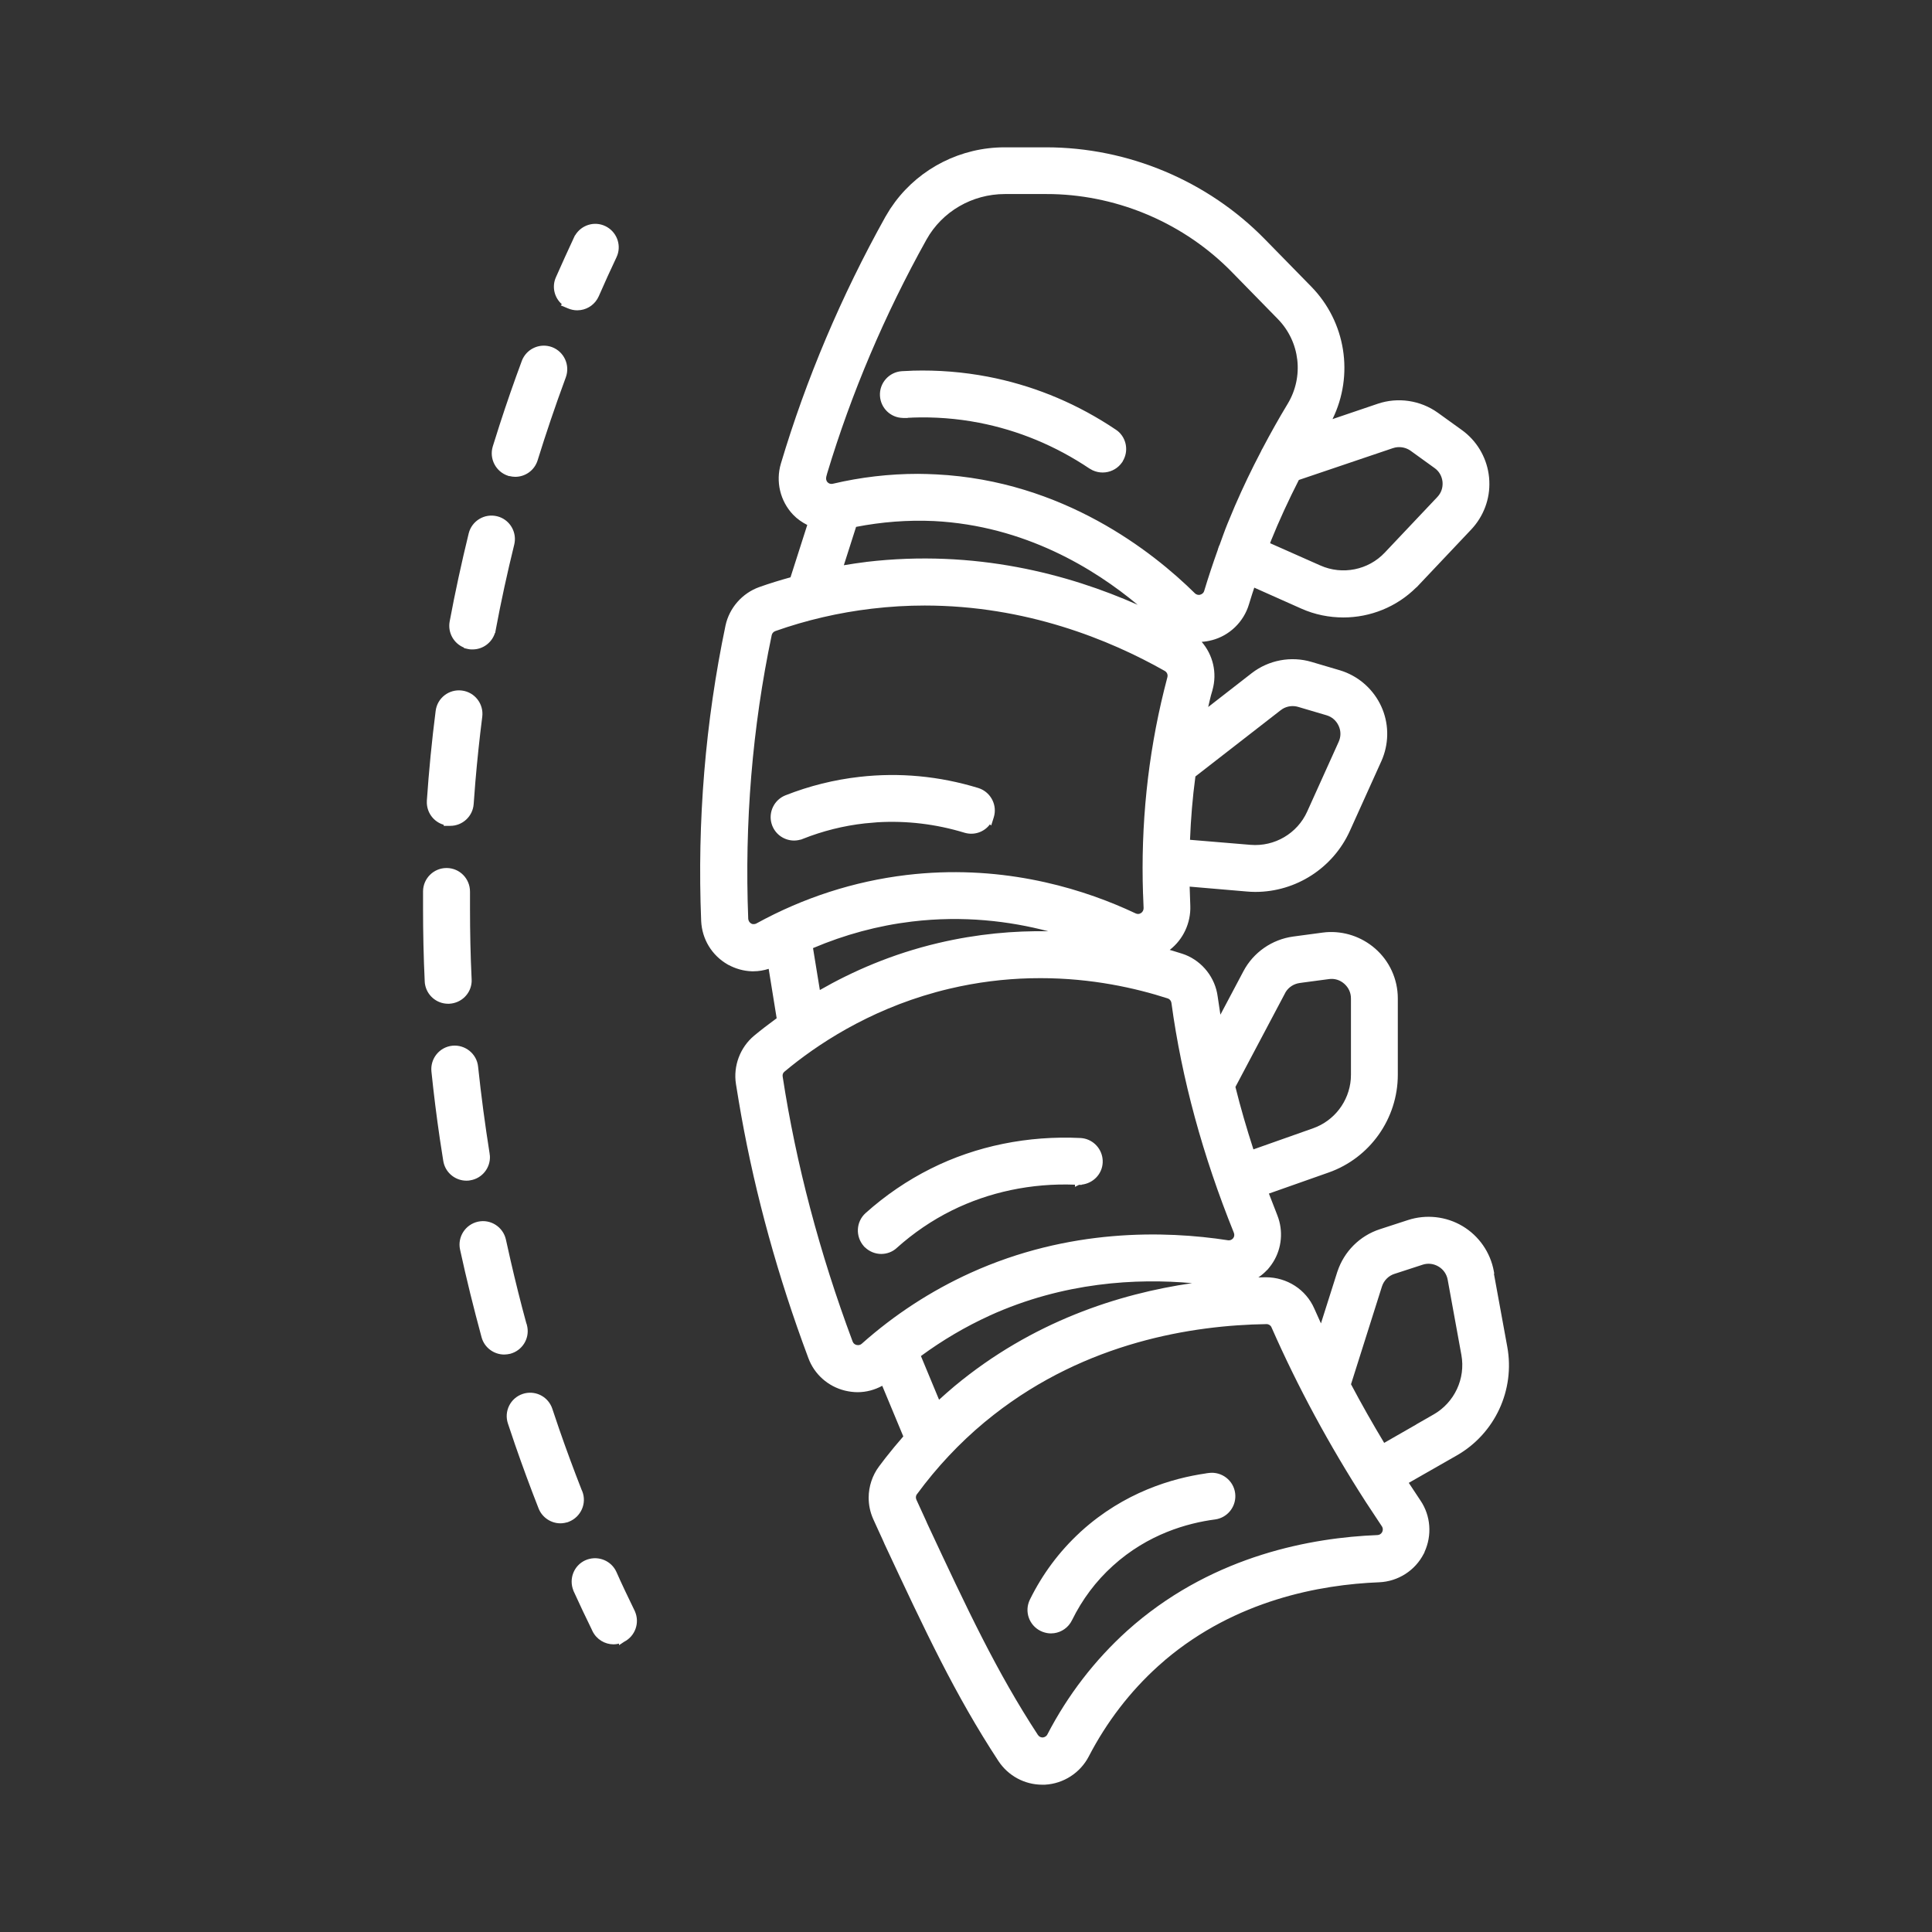<svg width="121" height="121" viewBox="0 0 121 121" fill="none" xmlns="http://www.w3.org/2000/svg">
<rect x="0" y="0" width="121" height="121" fill="#333333" stroke="none"/>
<path d="M65.518 9.227C70.642 9.227 75.637 11.32 79.219 14.983L82.109 17.935C84.297 20.162 84.804 23.494 83.455 26.248L86.282 25.289C87.553 24.857 88.961 25.071 90.048 25.847L91.549 26.928C92.464 27.584 93.069 28.584 93.233 29.688L93.261 29.911V29.915L93.275 30.127V30.131C93.327 31.249 92.914 32.34 92.147 33.157L88.858 36.636L88.713 36.79L88.707 36.785C87.472 38.018 85.816 38.671 84.136 38.671C83.25 38.671 82.351 38.496 81.504 38.119L78.554 36.804C78.508 36.943 78.462 37.082 78.417 37.22L78.22 37.853C77.892 38.949 77.002 39.814 75.887 40.098L75.886 40.096C75.686 40.151 75.475 40.185 75.261 40.198C75.964 41.016 76.243 42.138 75.936 43.218L75.936 43.223L75.933 43.237C75.899 43.341 75.868 43.449 75.839 43.561L75.755 43.904C75.725 44.028 75.697 44.153 75.669 44.279L78.4 42.155C79.462 41.335 80.863 41.076 82.142 41.456L83.913 41.979L84.126 42.049C85.177 42.428 86.034 43.214 86.504 44.233C86.974 45.254 87.003 46.419 86.6 47.463L86.598 47.468L86.517 47.666L86.514 47.67L84.544 52.032C83.489 54.368 81.16 55.86 78.623 55.86C78.438 55.86 78.26 55.851 78.075 55.834L74.507 55.529C74.519 55.928 74.53 56.327 74.548 56.724C74.589 57.801 74.102 58.841 73.259 59.492C73.319 59.509 73.38 59.527 73.439 59.544L74.023 59.725L74.029 59.726L74.236 59.8L74.242 59.802C75.323 60.237 76.11 61.241 76.262 62.409L76.42 63.461L76.434 63.548L77.873 60.831C78.496 59.648 79.663 58.836 80.992 58.655L82.827 58.409L83.051 58.384C84.167 58.299 85.268 58.665 86.117 59.401C87.025 60.187 87.544 61.329 87.544 62.529V67.311C87.544 70.058 85.802 72.52 83.214 73.433L79.471 74.753L79.99 76.09L79.992 76.095L80.062 76.29L80.065 76.296L80.123 76.493C80.38 77.483 80.165 78.552 79.511 79.363L79.366 79.54L79.359 79.535C79.193 79.716 79.008 79.87 78.811 80.004C78.967 80 79.123 79.994 79.274 79.994C80.603 79.994 81.791 80.759 82.314 81.956L82.698 82.81L82.731 82.882L83.744 79.688L83.759 79.64L83.762 79.636C84.177 78.384 85.158 77.395 86.42 76.985L88.176 76.413C89.315 76.041 90.569 76.178 91.598 76.791C92.625 77.404 93.341 78.433 93.558 79.616L93.583 79.759L93.565 79.781L94.4 84.35C94.894 87.055 93.628 89.785 91.241 91.151L88.231 92.87C88.47 93.237 88.713 93.607 88.962 93.975C89.61 94.927 89.698 96.161 89.212 97.21V97.232L89.189 97.276L89.173 97.301C88.633 98.363 87.564 99.044 86.381 99.097C82.667 99.242 77.399 100.218 72.967 103.966L72.968 103.968L72.538 104.344C70.775 105.936 69.307 107.849 68.189 110.005C67.658 111.031 66.606 111.712 65.447 111.774L65.436 111.775H65.279C64.165 111.775 63.138 111.215 62.528 110.288C59.821 106.158 57.96 102.182 55.404 96.713L55.384 96.672V96.664L55.269 96.407C55.174 96.198 55.076 95.986 54.978 95.773C54.882 95.561 54.783 95.347 54.688 95.136L54.687 95.134C54.493 94.694 54.404 94.25 54.404 93.799C54.404 93.101 54.634 92.403 55.051 91.844L55.052 91.843L55.448 91.321L55.45 91.318C55.813 90.854 56.189 90.403 56.573 89.961L55.254 86.791C54.783 87.048 54.258 87.192 53.707 87.192C53.447 87.192 53.182 87.155 52.924 87.095L52.923 87.094C51.862 86.838 51.002 86.07 50.629 85.061L50.258 84.052C48.438 79.011 47.1 73.937 46.265 68.948L46.092 67.889C45.915 66.764 46.349 65.603 47.225 64.869C47.646 64.52 48.123 64.152 48.642 63.772L48.142 60.678C47.838 60.774 47.52 60.831 47.193 60.831H47.08C46.567 60.814 46.072 60.671 45.628 60.433H45.621L45.574 60.405C44.585 59.839 43.967 58.822 43.914 57.684C43.659 51.43 44.176 45.213 45.437 39.182C45.675 38.067 46.489 37.147 47.558 36.766C48.2 36.537 48.855 36.337 49.509 36.157L50.558 32.878C50.237 32.716 49.93 32.507 49.667 32.23C48.862 31.381 48.571 30.159 48.906 29.036C50.486 23.738 52.689 18.536 55.448 13.584L55.452 13.577L55.743 13.097L55.746 13.091L56.053 12.654C57.65 10.516 60.19 9.227 62.92 9.227H65.518ZM79.322 82.928C74.693 82.998 68.057 84.049 62.227 88.616L61.662 89.071C60.089 90.379 58.662 91.9 57.432 93.577L57.423 93.589L57.418 93.592C57.386 93.638 57.362 93.711 57.362 93.784L57.37 93.852C57.376 93.876 57.384 93.903 57.397 93.933L57.959 95.16L57.962 95.165L58.088 95.451C60.605 100.841 62.421 104.708 65 108.653L65.064 108.727C65.127 108.784 65.211 108.816 65.296 108.816H65.317C65.442 108.8 65.546 108.727 65.592 108.636L65.594 108.631C66.875 106.159 68.56 103.974 70.591 102.136L71.081 101.708C76.165 97.409 82.125 96.303 86.274 96.14L86.275 96.139C86.389 96.135 86.493 96.072 86.553 95.971L86.567 95.945C86.618 95.842 86.616 95.727 86.571 95.637L86.55 95.599L85.543 94.074C83.248 90.511 81.273 86.853 79.649 83.165L79.647 83.164L79.632 83.126C79.583 83.01 79.462 82.929 79.322 82.928ZM36.661 97.719C37.352 97.413 38.158 97.67 38.536 98.314L38.605 98.448L38.819 98.923H38.817C38.93 99.167 39.043 99.41 39.158 99.653L39.744 100.872L39.766 100.915V100.921C40.077 101.633 39.786 102.468 39.086 102.826L38.767 103.039V102.939C38.709 102.953 38.65 102.966 38.591 102.973L38.426 102.984C37.891 102.984 37.367 102.683 37.109 102.16L37.088 102.117V102.112C36.683 101.278 36.298 100.479 35.93 99.664L35.911 99.624V99.613C35.618 98.887 35.933 98.052 36.658 97.719H36.661ZM75.713 92.251C76.513 92.149 77.254 92.714 77.357 93.518C77.453 94.268 76.965 94.966 76.241 95.136L76.094 95.163C74.389 95.387 71.894 96.07 69.689 98.074C68.634 99.029 67.778 100.171 67.137 101.476C66.912 101.934 66.488 102.22 66.022 102.285L65.819 102.299C65.655 102.299 65.486 102.268 65.326 102.21L65.315 102.208L65.181 102.149L65.17 102.145C64.441 101.785 64.143 100.909 64.503 100.179C65.293 98.574 66.353 97.157 67.647 95.966V95.962L67.716 95.901C70.409 93.461 73.422 92.579 75.532 92.278V92.274L75.713 92.251ZM32.735 87.301C33.458 87.061 34.229 87.407 34.535 88.087L34.541 88.098L34.587 88.22L34.591 88.23L35.027 89.519C35.47 90.796 35.943 92.074 36.434 93.327L36.438 93.331L36.452 93.366L36.463 93.389L36.467 93.396C36.767 94.152 36.382 95.005 35.635 95.302L35.509 95.351L35.503 95.345C35.412 95.372 35.32 95.389 35.23 95.398L35.098 95.405C34.511 95.404 33.956 95.044 33.73 94.469C33.216 93.16 32.724 91.828 32.262 90.492L32.261 90.49L31.811 89.155C31.554 88.392 31.965 87.559 32.735 87.301ZM90.095 79.323C89.79 79.142 89.436 79.099 89.106 79.205L89.092 79.21L87.336 79.782H87.333C86.964 79.899 86.669 80.198 86.55 80.572L84.613 86.695C85.264 87.926 85.961 89.152 86.69 90.366L88.707 89.21H88.698L89.789 88.585C91.096 87.837 91.794 86.34 91.526 84.86L90.668 80.15C90.605 79.801 90.399 79.503 90.095 79.323ZM74.659 80.363C71.203 80.052 66.628 80.285 61.977 82.396L61.978 82.398C60.461 83.09 59.026 83.937 57.677 84.928L58.813 87.664C59.132 87.375 59.454 87.089 59.782 86.814C64.65 82.77 70.061 81.029 74.659 80.363ZM29.935 76.513C30.728 76.338 31.51 76.844 31.685 77.634L31.983 78.965C32.286 80.278 32.612 81.593 32.966 82.885L32.974 82.893L32.989 82.945L32.998 82.979L33.03 83.126C33.154 83.862 32.701 84.58 31.971 84.782L31.96 84.784L31.958 84.786C31.899 84.799 31.836 84.81 31.773 84.819L31.579 84.834C30.934 84.833 30.336 84.403 30.16 83.751L29.799 82.389C29.562 81.477 29.336 80.558 29.123 79.64L28.814 78.265C28.639 77.472 29.145 76.688 29.935 76.513ZM64.495 61.269C62.908 61.311 61.216 61.507 59.454 61.925C55.01 62.976 51.667 65.081 49.541 66.781L49.13 67.118C49.062 67.174 49.022 67.25 49.014 67.335L49.018 67.422V67.425C49.855 72.887 51.327 78.471 53.398 84.015L53.442 84.099C53.486 84.159 53.548 84.204 53.622 84.228L53.631 84.231L53.645 84.234L53.658 84.235C53.779 84.264 53.889 84.23 53.968 84.16C56.009 82.343 58.302 80.848 60.778 79.722C66.948 76.923 72.963 77.068 76.909 77.677L76.918 77.678C77.018 77.693 77.123 77.658 77.198 77.585L77.209 77.575L77.238 77.54C77.303 77.461 77.324 77.33 77.277 77.21C75.326 72.382 74.009 67.547 73.369 62.831L73.353 62.758C73.318 62.646 73.237 62.564 73.135 62.531C71.118 61.88 68.373 61.261 65.168 61.261L64.495 61.269ZM58.297 73.191C61.139 71.766 64.392 71.112 67.671 71.273H67.682L67.81 71.287L67.818 71.288C68.501 71.393 69.024 71.969 69.06 72.665L69.061 72.675V72.816C69.024 73.547 68.452 74.112 67.749 74.192V74.206H67.577L67.324 74.332V74.196C64.606 74.092 61.941 74.655 59.605 75.815C58.372 76.428 57.212 77.218 56.17 78.151L56.172 78.152C55.892 78.41 55.541 78.533 55.192 78.534C54.822 78.534 54.453 78.391 54.171 78.118H54.16L54.099 78.046C53.568 77.444 53.605 76.519 54.214 75.972C55.45 74.865 56.825 73.927 58.297 73.191ZM28.328 65.493C29.128 65.411 29.859 65.993 29.942 66.798L30.095 68.155C30.203 69.062 30.324 69.972 30.456 70.879L30.663 72.237V72.244L30.679 72.373L30.682 72.384C30.729 73.129 30.201 73.808 29.445 73.924L29.342 73.941L29.338 73.936C29.331 73.937 29.325 73.94 29.318 73.941L29.212 73.945C28.549 73.944 27.956 73.494 27.79 72.842L27.762 72.71L27.545 71.314V71.312C27.339 69.913 27.164 68.505 27.02 67.107C26.939 66.298 27.524 65.576 28.328 65.493ZM83.228 61.32L81.628 61.533L81.394 61.566C81.028 61.618 80.711 61.826 80.523 62.127L80.483 62.203L77.374 68.075C77.696 69.371 78.076 70.674 78.501 71.985L82.235 70.665C83.568 70.195 84.488 68.979 84.599 67.591L84.609 67.311V62.529C84.609 62.175 84.462 61.852 84.19 61.612C83.921 61.374 83.581 61.27 83.228 61.32ZM27.985 54.363C28.8 54.373 29.435 55.035 29.436 55.841V56.897C29.436 58.369 29.467 59.858 29.538 61.33L29.539 61.338V61.479C29.5 62.227 28.898 62.824 28.141 62.863L28.13 62.864H28.061C27.335 62.863 26.721 62.328 26.613 61.612L26.611 61.601L26.6 61.475L26.599 61.464L26.6 61.463C26.528 59.949 26.495 58.41 26.495 56.897V55.813C26.506 55.01 27.164 54.363 27.966 54.363H27.985ZM65.65 58.324C63.232 57.688 60.331 57.331 57.114 57.716C54.983 57.972 52.908 58.534 50.919 59.379L51.347 62.005C53.385 60.836 55.869 59.742 58.777 59.058C61.22 58.484 63.531 58.287 65.65 58.324ZM57.101 37.936C56.557 37.952 56.005 37.984 55.443 38.034L54.596 38.122C52.54 38.365 50.506 38.835 48.552 39.526L48.553 39.527C48.44 39.568 48.356 39.664 48.332 39.778C47.115 45.561 46.625 51.545 46.861 57.544C46.871 57.666 46.938 57.778 47.042 57.838L47.048 57.84L47.056 57.846C47.083 57.864 47.13 57.877 47.182 57.878C47.262 57.878 47.317 57.866 47.362 57.842L47.374 57.835C50.318 56.219 53.481 55.198 56.757 54.803C62.491 54.117 67.305 55.508 70.506 56.923L71.125 57.206L71.14 57.212C71.216 57.245 71.3 57.25 71.375 57.226L71.468 57.179C71.566 57.114 71.627 56.993 71.623 56.863L71.589 55.998L71.587 55.997C71.441 51.648 71.885 47.36 72.905 43.227L73.111 42.419L73.113 42.407C73.152 42.262 73.093 42.102 72.945 42.018C69.483 40.059 64.249 37.924 57.908 37.924L57.101 37.936ZM81.306 44.273C80.979 44.175 80.623 44.22 80.331 44.395L80.202 44.485L74.868 48.629C74.69 49.942 74.582 51.263 74.53 52.596L78.324 52.912C79.828 53.035 81.252 52.198 81.868 50.828L83.835 46.472L83.888 46.338C83.984 46.05 83.969 45.742 83.839 45.459C83.688 45.131 83.42 44.897 83.08 44.797L81.306 44.273ZM53.837 48.654C56.329 48.371 58.83 48.606 61.264 49.35L61.404 49.401C62.087 49.689 62.464 50.456 62.241 51.182L62.177 51.388L62.077 51.702L61.998 51.628C61.639 52.109 61.012 52.336 60.402 52.152C58.613 51.608 56.78 51.389 54.95 51.499L54.165 51.568C52.837 51.715 51.523 52.043 50.273 52.541L50.147 52.589L50.14 52.584C50.049 52.61 49.958 52.628 49.868 52.636L49.735 52.643C49.152 52.643 48.596 52.294 48.368 51.715L48.364 51.708L48.324 51.585L48.32 51.575C48.117 50.86 48.488 50.091 49.191 49.811C50.688 49.221 52.251 48.832 53.837 48.654ZM28.929 43.248C29.74 43.35 30.305 44.09 30.203 44.891C30.031 46.244 29.886 47.622 29.77 48.99L29.666 50.355C29.613 51.127 28.966 51.722 28.204 51.722H27.79V51.655C27.144 51.469 26.697 50.859 26.734 50.164L26.733 50.148C26.861 48.276 27.046 46.386 27.285 44.521C27.388 43.71 28.127 43.146 28.929 43.248ZM29.355 33.403C29.551 32.621 30.345 32.139 31.136 32.334L31.278 32.376C31.975 32.626 32.388 33.371 32.205 34.113C31.77 35.878 31.376 37.682 31.044 39.469L31.014 39.638H31C30.808 40.255 30.237 40.673 29.602 40.673C29.543 40.673 29.435 40.675 29.323 40.65L29.221 40.627L29.06 40.59V40.56C28.425 40.304 28.035 39.632 28.161 38.928C28.504 37.087 28.91 35.226 29.355 33.403ZM58.487 32.633C56.843 32.558 55.212 32.689 53.616 32.998L52.849 35.4C53.311 35.323 53.78 35.252 54.253 35.194L54.254 35.192C61.066 34.39 66.916 35.957 71.252 37.878C68.558 35.632 64.187 32.923 58.487 32.633ZM62.935 12.153C60.887 12.153 59.005 13.247 58.025 15.005C55.408 19.702 53.321 24.622 51.809 29.634L51.794 29.69L51.751 29.852C51.715 29.988 51.75 30.122 51.828 30.204L51.897 30.258C51.972 30.304 52.067 30.319 52.161 30.297C53.901 29.887 55.691 29.677 57.495 29.677L58.073 29.688C58.264 29.694 58.454 29.703 58.644 29.711H58.647C66.579 30.115 72.199 34.553 74.839 37.161L74.841 37.163C74.878 37.2 74.933 37.23 74.995 37.247C75.055 37.262 75.108 37.261 75.143 37.252L75.156 37.249C75.299 37.212 75.388 37.118 75.416 37.016L75.419 37.005C75.681 36.138 75.967 35.279 76.269 34.436C76.281 34.385 76.304 34.303 76.341 34.221V34.199L76.371 34.155L76.375 34.148C76.534 33.715 76.695 33.244 76.876 32.802L77.351 31.664L77.353 31.661C77.847 30.522 78.387 29.394 78.969 28.285C79.003 28.2 79.046 28.126 79.077 28.076C79.571 27.137 80.089 26.212 80.639 25.303C81.678 23.591 81.428 21.407 80.026 19.976L77.136 17.022C74.197 14.023 70.139 12.264 65.941 12.157L65.534 12.153H62.935ZM88.339 28.226C88.063 28.032 87.713 27.961 87.38 28.028L87.224 28.071L81.346 30.06C80.706 31.316 80.111 32.6 79.592 33.889L79.593 33.89C79.576 33.933 79.561 33.975 79.545 34.02L82.697 35.417C84.069 36.027 85.696 35.705 86.726 34.611L90.015 31.132C90.263 30.872 90.375 30.54 90.345 30.182C90.306 29.821 90.132 29.514 89.843 29.311L89.84 29.309L88.339 28.226ZM76.35 34.294C76.351 34.302 76.355 34.31 76.357 34.319C76.351 34.3 76.349 34.283 76.348 34.268C76.348 34.276 76.348 34.285 76.35 34.294ZM32.799 22.359C33.111 21.843 33.707 21.571 34.299 21.668L34.426 21.695L34.437 21.697L34.531 21.727H34.538L34.573 21.74C35.334 22.028 35.713 22.873 35.437 23.631L35.388 23.766C34.773 25.433 34.196 27.137 33.672 28.826C33.476 29.461 32.898 29.862 32.272 29.863C32.151 29.863 32.031 29.846 31.911 29.817H31.872L31.839 29.805L31.819 29.798C31.055 29.549 30.627 28.73 30.862 27.96L31.287 26.615C31.722 25.269 32.19 23.925 32.68 22.605L32.684 22.594L32.735 22.472L32.799 22.359ZM57.167 23.214C58.743 23.17 60.326 23.296 61.872 23.592C64.549 24.107 67.085 25.118 69.418 26.604L69.882 26.908L69.889 26.912L69.993 26.989L70.003 26.995C70.562 27.457 70.695 28.264 70.317 28.884V28.895L70.281 28.948C70.03 29.315 69.644 29.533 69.236 29.582L69.06 29.593C68.846 29.593 68.63 29.547 68.431 29.454L68.417 29.447L68.253 29.355L68.237 29.347C66.106 27.918 63.773 26.95 61.309 26.474C59.934 26.208 58.532 26.103 57.128 26.153L57.131 26.156L56.852 26.166V26.178H56.552L56.549 26.175C55.786 26.163 55.161 25.568 55.112 24.798C55.062 23.993 55.68 23.297 56.489 23.246H56.493L57.163 23.216L57.167 23.214ZM36.02 14.74C36.401 14.097 37.217 13.829 37.91 14.161C38.591 14.487 38.918 15.273 38.667 15.976L38.663 15.984L38.613 16.105L38.609 16.116C38.236 16.9 37.87 17.709 37.52 18.51V18.514L37.501 18.553C37.286 19.036 36.85 19.349 36.365 19.419L36.154 19.435C35.955 19.435 35.759 19.393 35.571 19.314L35.395 19.24L35.121 19.127L35.187 19.053C34.721 18.642 34.55 17.966 34.815 17.368L35.377 16.113L35.954 14.859L36.01 14.74H36.02Z" fill="white"/>
</svg>
